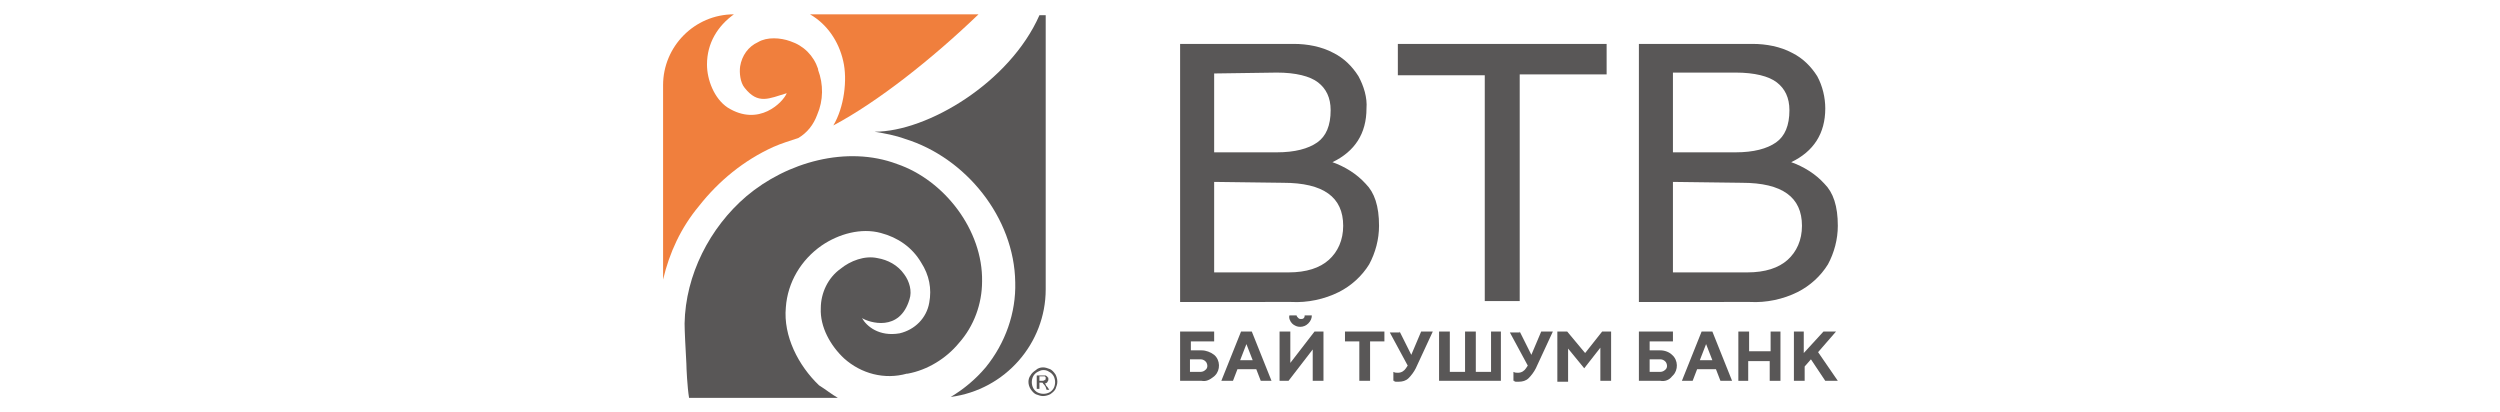 <?xml version="1.0" encoding="UTF-8"?>
<!-- Generator: Adobe Illustrator 24.1.2, SVG Export Plug-In . SVG Version: 6.00 Build 0)  -->
<svg xmlns="http://www.w3.org/2000/svg" xmlns:xlink="http://www.w3.org/1999/xlink" version="1.1" id="Слой_1" x="0px" y="0px" viewBox="0 0 279 46" style="enable-background:new 0 0 279 46;" xml:space="preserve">
<style type="text/css">
	.st0{fill-rule:evenodd;clip-rule:evenodd;fill:#F07F3D;}
	.st1{fill-rule:evenodd;clip-rule:evenodd;fill:#595757;}
	.st2{fill:#595757;}
</style>
<g>
	<path class="st0" d="M109.2,1.6C104,6.6,97.9,11.4,93,14c1.2-2,1.6-5.1,1.1-7.2c-0.5-2.2-1.8-4.1-3.7-5.2l0,0L109.2,1.6L109.2,1.6z   "></path>
	<path class="st1" d="M106.1,44.3c1.5-0.9,2.8-2,3.9-3.3c2.2-2.7,3.4-6.1,3.3-9.5c-0.1-7.2-5.5-13.9-12.3-16   c-1.1-0.4-2.2-0.6-3.4-0.8c5.9,0,15.1-5.5,18.4-13l0,0h0.7v30.6C116.7,38.3,112.2,43.5,106.1,44.3L106.1,44.3z"></path>
	<path class="st0" d="M74,31.2V9.5c0-4.3,3.5-7.9,7.9-7.9l0,0c-1.8,1.3-3,3.2-3,5.6c0,1.7,0.8,3.8,2.3,4.8c3.5,2.2,6.2-0.6,6.6-1.6   c-2,0.6-3.2,1.3-4.7-0.6c-0.5-0.6-0.6-1.7-0.5-2.4c0.2-1.2,0.9-2.2,2-2.7l0,0c1-0.6,2.5-0.5,3.6-0.1c1.5,0.5,2.6,1.6,3.1,3.1l0,0.1   c0.6,1.6,0.6,3.4-0.1,5c-0.4,1.1-1.1,2-2.1,2.6c-0.9,0.3-1.9,0.6-2.8,1c-3.3,1.5-6.1,3.8-8.3,6.6C76,25.4,74.7,28.2,74,31.2   L74,31.2z"></path>
	<path class="st1" d="M93.5,44.4H76.9c-0.2-1.2-0.3-3.4-0.3-3.8c-0.1-1.8-0.2-3.7-0.2-4.5c0.1-5.4,2.8-10.7,6.9-14.2   c4.5-3.8,11.2-5.7,16.8-3.6h0c5.3,1.8,9.6,7.4,9.5,13.1v0c0,2.5-0.9,5-2.6,6.9c-1.4,1.7-3.5,3-5.7,3.4l-0.1,0c-2.5,0.7-5.1,0-7-1.7   c-1.5-1.4-2.7-3.5-2.6-5.6v0c0-1.7,0.8-3.4,2.2-4.4c1.1-0.9,2.7-1.5,4.1-1.2h0c1.2,0.2,2.3,0.8,3,1.8c0.6,0.8,0.9,1.9,0.6,2.8   c-1.1,3.7-4.5,2.6-5.3,2.1c0.5,0.9,1.9,2.1,4.2,1.7c1.7-0.4,3-1.7,3.3-3.4c0.3-1.6,0-3.1-0.9-4.5c-1-1.7-2.6-2.8-4.5-3.3   c-2.2-0.6-4.7,0.1-6.6,1.4c-2.3,1.6-3.8,4.1-4,6.9c-0.3,3.2,1.4,6.5,3.7,8.7C92.2,43.5,92.8,44,93.5,44.4L93.5,44.4z"></path>
	<path class="st1" d="M135.5,8.2v8.8h7c2,0,3.5-0.4,4.5-1.1c1-0.7,1.5-1.9,1.5-3.6c0-1.4-0.5-2.4-1.4-3.1c-0.9-0.7-2.5-1.1-4.6-1.1   L135.5,8.2z M131.7,33.7V4.9h12.7c1.5,0,3.1,0.3,4.4,1c1.2,0.6,2.1,1.5,2.8,2.6c0.6,1.1,1,2.4,0.9,3.6c0,2.8-1.3,4.8-3.8,6   c1.4,0.5,2.7,1.3,3.7,2.4c1,1,1.5,2.5,1.5,4.7c0,1.5-0.4,3-1.1,4.3c-0.8,1.3-2,2.4-3.4,3.1c-1.6,0.8-3.5,1.2-5.3,1.1L131.7,33.7z    M135.5,20.3v10.1h8.3c2,0,3.5-0.5,4.5-1.4c1-0.9,1.6-2.2,1.6-3.8c0-3.2-2.2-4.8-6.7-4.8L135.5,20.3z M156,8.4V4.9h23.3v3.4h-9.7   v25.3h-3.9V8.4L156,8.4z M186.7,8.2v8.8h7c2,0,3.5-0.4,4.5-1.1c1-0.7,1.5-1.9,1.5-3.6c0-1.4-0.5-2.4-1.4-3.1   c-0.9-0.7-2.5-1.1-4.6-1.1H186.7z M182.9,33.7V4.9h12.7c1.5,0,3.1,0.3,4.4,1c1.2,0.6,2.1,1.5,2.8,2.6c0.6,1.1,0.9,2.4,0.9,3.6   c0,2.8-1.3,4.8-3.8,6c1.4,0.5,2.7,1.3,3.7,2.4c1,1,1.5,2.5,1.5,4.7c0,1.5-0.4,3-1.1,4.3c-0.8,1.3-2,2.4-3.4,3.1   c-1.6,0.8-3.5,1.2-5.3,1.1L182.9,33.7z M186.7,20.3v10.1h8.3c2,0,3.5-0.5,4.5-1.4c1-0.9,1.6-2.2,1.6-3.8c0-3.2-2.2-4.8-6.7-4.8   L186.7,20.3z"></path>
	<path class="st1" d="M116.4,41c0.3,0,0.5,0.1,0.8,0.2c0.2,0.1,0.4,0.3,0.6,0.6c0.1,0.2,0.2,0.5,0.2,0.8c0,0.3-0.1,0.5-0.2,0.8   c-0.1,0.2-0.3,0.4-0.6,0.6c-0.2,0.1-0.5,0.2-0.8,0.2c-0.3,0-0.5-0.1-0.8-0.2c-0.2-0.1-0.4-0.3-0.6-0.6c-0.3-0.5-0.3-1.1,0-1.5   c0.1-0.2,0.3-0.4,0.6-0.6C115.8,41.1,116.1,41,116.4,41L116.4,41z M116.4,41.3c-0.2,0-0.4,0.1-0.6,0.2c-0.2,0.1-0.4,0.3-0.5,0.5   c-0.2,0.4-0.2,0.9,0,1.3c0.1,0.2,0.3,0.4,0.5,0.5c0.4,0.2,0.9,0.2,1.3,0c0.2-0.1,0.4-0.3,0.5-0.5c0.2-0.4,0.2-0.9,0-1.3   c-0.1-0.2-0.3-0.4-0.5-0.5C116.8,41.3,116.6,41.3,116.4,41.3L116.4,41.3z M115.7,43.4h0.3v-0.7h0.2c0.1,0,0.2,0,0.2,0.1   c0.1,0.1,0.2,0.2,0.3,0.4l0.1,0.3h0.3l-0.2-0.3c-0.1-0.1-0.2-0.2-0.2-0.3c0,0-0.1-0.1-0.1-0.1c0.1,0,0.3-0.1,0.3-0.2   c0.1-0.1,0.1-0.2,0.1-0.3c0-0.1,0-0.2-0.1-0.2c0-0.1-0.1-0.1-0.2-0.2c-0.1,0-0.3,0-0.4,0h-0.6L115.7,43.4L115.7,43.4z M116,42.5   h0.3c0.1,0,0.2,0,0.3-0.1c0.1,0,0.1-0.1,0.1-0.2c0,0,0-0.1,0-0.1c0,0-0.1-0.1-0.1-0.1c-0.1,0-0.2,0-0.3,0h-0.3L116,42.5z"></path>
	<path class="st2" d="M134.1,42.5h-2.4V37h3.8v1.1h-2.6v1h1.2c0.5,0,1,0.2,1.4,0.5c0.7,0.6,0.7,1.7,0.1,2.3c0,0-0.1,0.1-0.1,0.1   C135,42.4,134.6,42.6,134.1,42.5z M132.8,41.5h1.2c0.2,0,0.4-0.1,0.5-0.2c0.3-0.2,0.3-0.6,0.1-0.9c0,0,0,0-0.1-0.1   c-0.1-0.1-0.3-0.2-0.5-0.2h-1.2V41.5z"></path>
	<path class="st2" d="M140.2,41.2h-2.1l-0.5,1.3h-1.3l2.2-5.5h1.2l2.2,5.5h-1.2L140.2,41.2z M139.8,40.2l-0.7-1.8l-0.7,1.8   L139.8,40.2z"></path>
	<path class="st2" d="M147.7,42.5h-1.2V39l-2.7,3.5h-1V37h1.2v3.5l2.7-3.5h1V42.5z M144.9,35.5c0.1,0.1,0.2,0.1,0.3,0.1   c0.1,0,0.2,0,0.3-0.1c0.1-0.1,0.1-0.2,0.1-0.3h0.8c0,0.3-0.1,0.6-0.4,0.9c-0.5,0.5-1.3,0.5-1.8,0c-0.2-0.2-0.4-0.6-0.3-0.9h0.8   C144.7,35.3,144.8,35.4,144.9,35.5L144.9,35.5z"></path>
	<path class="st2" d="M150.2,37h4.3v1.1h-1.6v4.4h-1.2v-4.4h-1.6V37z"></path>
	<path class="st2" d="M156.2,37l1.3,2.6l1.1-2.6h1.3l-1.9,4.1c-0.2,0.4-0.5,0.8-0.8,1.1c-0.3,0.3-0.7,0.4-1.1,0.4   c-0.1,0-0.2,0-0.3,0c-0.1,0-0.2,0-0.2-0.1l-0.1,0v-1c0.2,0.1,0.3,0.1,0.5,0.1c0.4,0,0.7-0.2,0.9-0.5l0.2-0.3l-2-3.7H156.2z"></path>
	<path class="st2" d="M167.5,37v5.5h-6.9V37h1.2v4.5h1.7V37h1.2v4.5h1.7V37H167.5z"></path>
	<path class="st2" d="M169.6,37l1.3,2.6L172,37h1.3l-1.9,4.1c-0.2,0.4-0.5,0.8-0.8,1.1c-0.3,0.3-0.7,0.4-1.1,0.4c-0.1,0-0.2,0-0.3,0   c-0.1,0-0.2,0-0.2-0.1l-0.1,0v-1c0.2,0.1,0.3,0.1,0.5,0.1c0.4,0,0.7-0.2,0.9-0.5l0.2-0.3l-2-3.7H169.6z"></path>
	<path class="st2" d="M176.9,39.4l1.9-2.4h1v5.5h-1.2v-3.7l-1.8,2.3l-1.8-2.2v3.7h-1.2V37h1.1L176.9,39.4z"></path>
	<path class="st2" d="M185.3,42.5h-2.4V37h3.8v1.1h-2.6v1h1.2c0.5,0,1,0.2,1.3,0.5c0.7,0.6,0.7,1.7,0.1,2.3c0,0-0.1,0.1-0.1,0.1   C186.3,42.4,185.8,42.6,185.3,42.5z M184.1,41.5h1.2c0.2,0,0.4-0.1,0.5-0.2c0.3-0.2,0.3-0.6,0.1-0.9c0,0,0,0-0.1-0.1   c-0.1-0.1-0.3-0.2-0.5-0.2h-1.2L184.1,41.5z"></path>
	<path class="st2" d="M191.5,41.2h-2.1l-0.5,1.3h-1.2l2.2-5.5h1.2l2.2,5.5h-1.3L191.5,41.2z M191.1,40.2l-0.7-1.8l-0.7,1.8   L191.1,40.2z"></path>
	<path class="st2" d="M198.7,37v5.5h-1.2v-2.2h-2.4v2.2H194V37h1.2v2.2h2.4V37H198.7z"></path>
	<path class="st2" d="M201.3,37v2.4l2.2-2.4h1.4l-2,2.3l2.2,3.2h-1.4l-1.6-2.4l-0.7,0.8v1.6h-1.2V37H201.3z"></path>
</g>
</svg>

